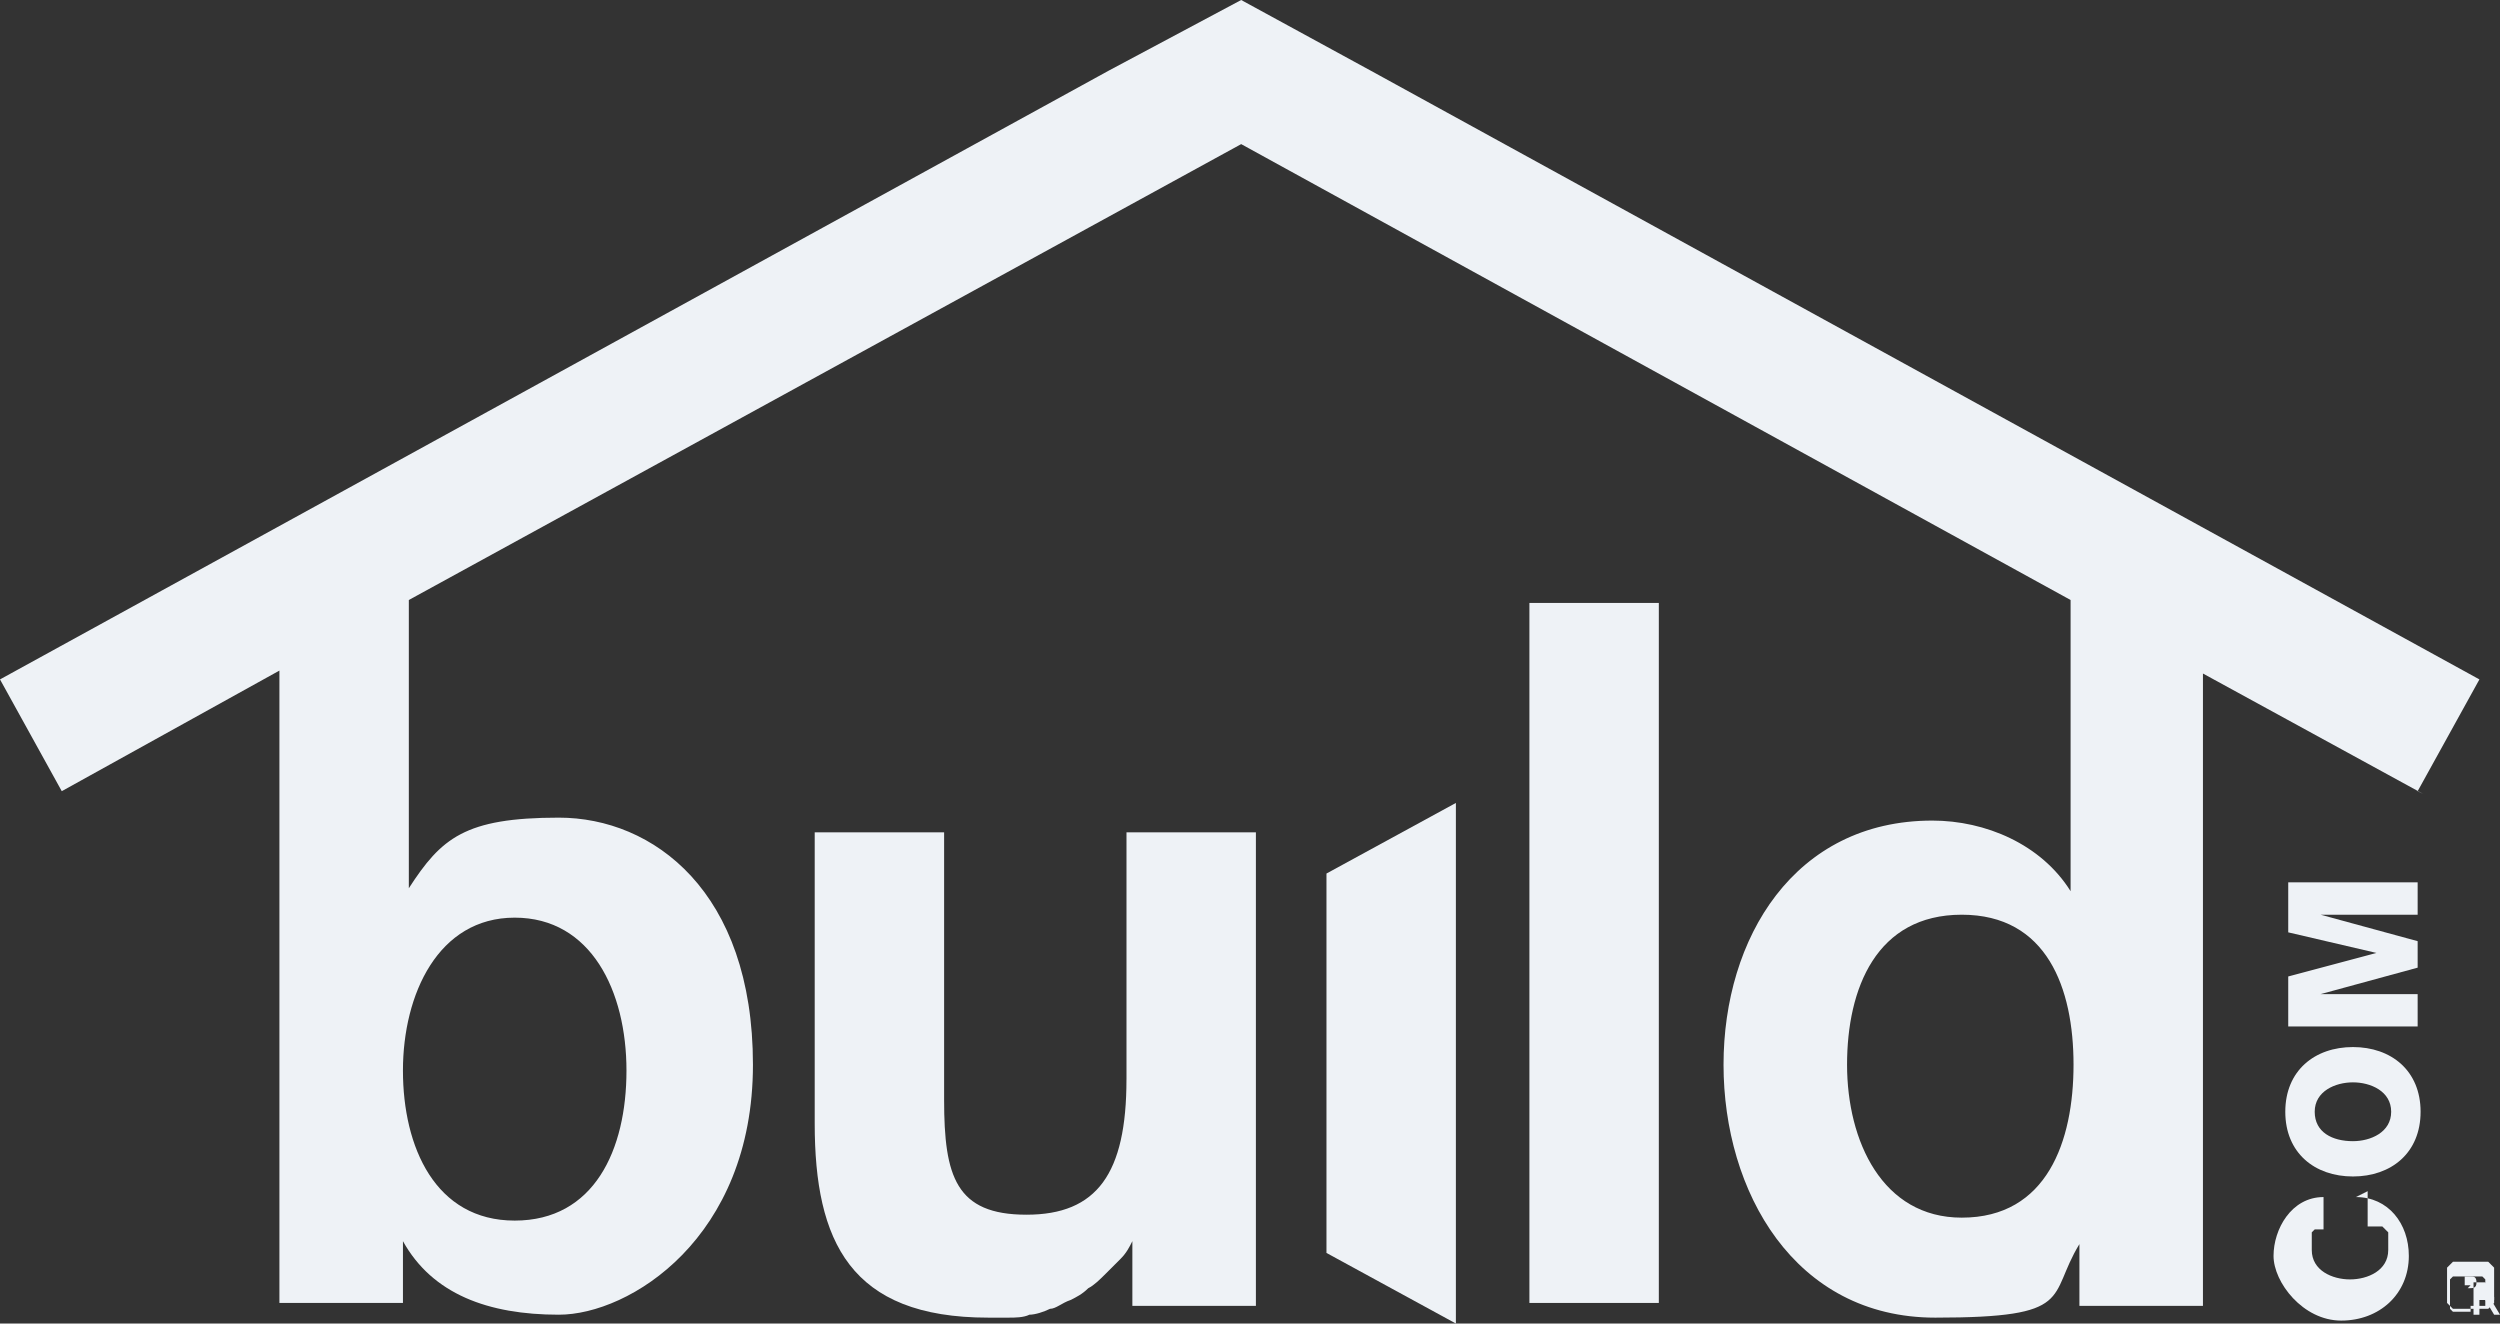 <?xml version="1.0" encoding="UTF-8"?>
<svg xmlns="http://www.w3.org/2000/svg" id="Layer_1" version="1.1" viewBox="0 0 85 45">
  <rect x="0" y="0" width="85" height="45" fill="#333333" stroke="none"/>
  <defs>
    <style> .st0 { fill: #eef2f6; } </style>
  </defs>
  <path class="st0" d="M82.2,26.9l2.1-3.8L46.6,2.4,42.2,0l-4.5,2.4L0,23.1l2.1,3.8,7.4-4.1v21.5h4.2v-2.1h0c1,1.8,2.9,2.5,5.3,2.5s6.6-2.6,6.6-8.5-3.4-8.4-6.6-8.4-4,.7-5.1,2.4h0v-9.8l28.3-15.5,28.2,15.5v9.9h0c-1-1.6-2.9-2.4-4.7-2.4-4.7,0-7.1,4-7.1,8.3s2.4,8.6,7.2,8.6,3.8-.7,4.9-2.5h0v2.1h4.2v-21.5l7.5,4.1h0ZM17.5,31.2c2.6,0,3.8,2.5,3.8,5.2s-1.1,5.1-3.8,5.1-3.8-2.5-3.8-5.1,1.2-5.2,3.8-5.2h0ZM66.7,41.4c-2.7,0-3.9-2.6-3.9-5.2s1-5.1,3.9-5.1,3.8,2.5,3.8,5.1-.9,5.2-3.8,5.2h0Z"></path>
  <path class="st0" d="M38.3,36.7c0,3.2-1,4.6-3.4,4.6s-2.8-1.3-2.8-3.9v-9.1h-4.4v9.9c0,4,1.2,6.6,5.9,6.6.2,0,.5,0,.7,0,.2,0,.5,0,.7-.1.2,0,.5-.1.7-.2.2,0,.4-.2.7-.3.2-.1.4-.2.6-.4.2-.1.4-.3.6-.5.2-.2.3-.3.5-.5.2-.2.3-.4.4-.6h0v2.2h4.2v-16.1h-4.4v8.4h0Z"></path>
  <polygon class="st0" points="52 20.5 56.4 20.5 56.4 44.3 52 44.3 52 20.5 52 20.5"></polygon>
  <polygon class="st0" points="45.1 42.6 49.5 45 49.5 27.3 45.1 29.7 45.1 42.6 45.1 42.6"></polygon>
  <path class="st0" d="M80.5,40.5v1.2c0,0,.1,0,.2,0,0,0,.1,0,.2,0s.1,0,.1,0c0,0,0,0,.1.1,0,0,0,0,.1.1,0,0,0,0,0,.2,0,0,0,.1,0,.2,0,0,0,.1,0,.2,0,.7-.7,1-1.3,1s-1.3-.3-1.3-1c0,0,0-.1,0-.2,0,0,0-.1,0-.2,0,0,0,0,0-.1,0,0,0,0,0-.1,0,0,0,0,.1-.1,0,0,0,0,.1,0,0,0,0,0,.1,0,0,0,0,0,.1,0v-1.1c-1.1,0-1.7,1.1-1.7,2s1,2.2,2.3,2.2,2.3-.9,2.3-2.2c0-1.1-.7-2-1.8-2h0Z"></path>
  <path class="st0" d="M80,35.6c-1.3,0-2.3.8-2.3,2.2s1,2.2,2.3,2.2,2.3-.8,2.3-2.2-1-2.2-2.3-2.2h0ZM80,38.8c-.7,0-1.3-.3-1.3-1s.7-1,1.3-1,1.3.3,1.3,1-.7,1-1.3,1h0Z"></path>
  <polygon class="st0" points="82.2 31.1 82.2 30 77.8 30 77.8 31.7 80.8 32.4 80.8 32.4 77.8 33.2 77.8 34.9 82.2 34.9 82.2 33.8 78.9 33.8 78.9 33.8 82.2 32.9 82.2 32 78.9 31.1 78.9 31.1 82.2 31.1 82.2 31.1"></polygon>
  <path class="st0" d="M84,42.9c0,0-.1,0-.2,0,0,0-.1,0-.2,0,0,0-.1,0-.2,0,0,0,0,0-.1.1,0,0,0,0-.1.1,0,0,0,.1,0,.2,0,0,0,.1,0,.2,0,0,0,.1,0,.2,0,0,0,.1,0,.2,0,0,0,.1,0,.2,0,0,0,.1,0,.2,0,0,0,0,.1.1,0,0,0,0,.1.1,0,0,.1,0,.2,0,0,0,.1,0,.2,0,0,0,.1,0,.2,0,0,0,.1,0,.2,0,0,0,.1,0,.2,0,0,0,.1,0,.2,0,0,0,0,0,.1-.1,0,0,0,0,.1-.1,0,0,0-.1,0-.2,0,0,0-.1,0-.2,0,0,0-.1,0-.2s0-.1,0-.2c0,0,0-.1,0-.2,0,0,0-.1,0-.2,0,0,0,0-.1-.1,0,0,0,0-.1-.1,0,0-.1,0-.2,0,0,0-.1,0-.2,0,0,0-.1,0-.2,0h0ZM84,44.6c0,0-.1,0-.2,0,0,0-.1,0-.2,0,0,0,0,0-.1,0,0,0,0,0-.1,0,0,0,0,0-.1-.1,0,0,0,0,0-.1,0,0,0,0,0-.1,0,0,0-.1,0-.2,0,0,0-.1,0-.2,0,0,0-.1,0-.2,0,0,0,0,0-.1,0,0,0,0,0-.1,0,0,0,0,.1-.1,0,0,0,0,.1,0,0,0,0,0,.1,0,0,0,.1,0,.2,0,0,0,.1,0,.2,0,0,0,.1,0,.2,0,0,0,0,0,.1,0,0,0,0,0,.1,0,0,0,0,0,.1.1,0,0,0,0,0,.1s0,0,0,.1c0,0,0,.1,0,.2,0,0,0,.1,0,.2,0,0,0,.1,0,.1,0,0,0,0,0,.1,0,0,0,0,0,.1,0,0,0,0-.1,0,0,0,0,0-.1,0,0,0,0,0-.1,0,0,0-.1,0-.2,0h0Z"></path>
  <path class="st0" d="M84.5,43.6s0,0,0,0c0,0,0,0,0,0,0,0,0,0,0,0,0,0,0,0,0,0,0,0,0,0,0,0,0,0,0,0,0,0,0,0,0,0,0,0,0,0,0,0,0,0h-.4v1.1h.2v-.5h.2l.3.5h.2l-.3-.5s0,0,.1,0c0,0,0,0,0,0,0,0,0,0,0,0,0,0,0,0,0-.1h0ZM84,43.7h-.2v-.3h.2c.1,0,.2,0,.2.2s-.1.2-.3.2h0Z"></path>
</svg>
